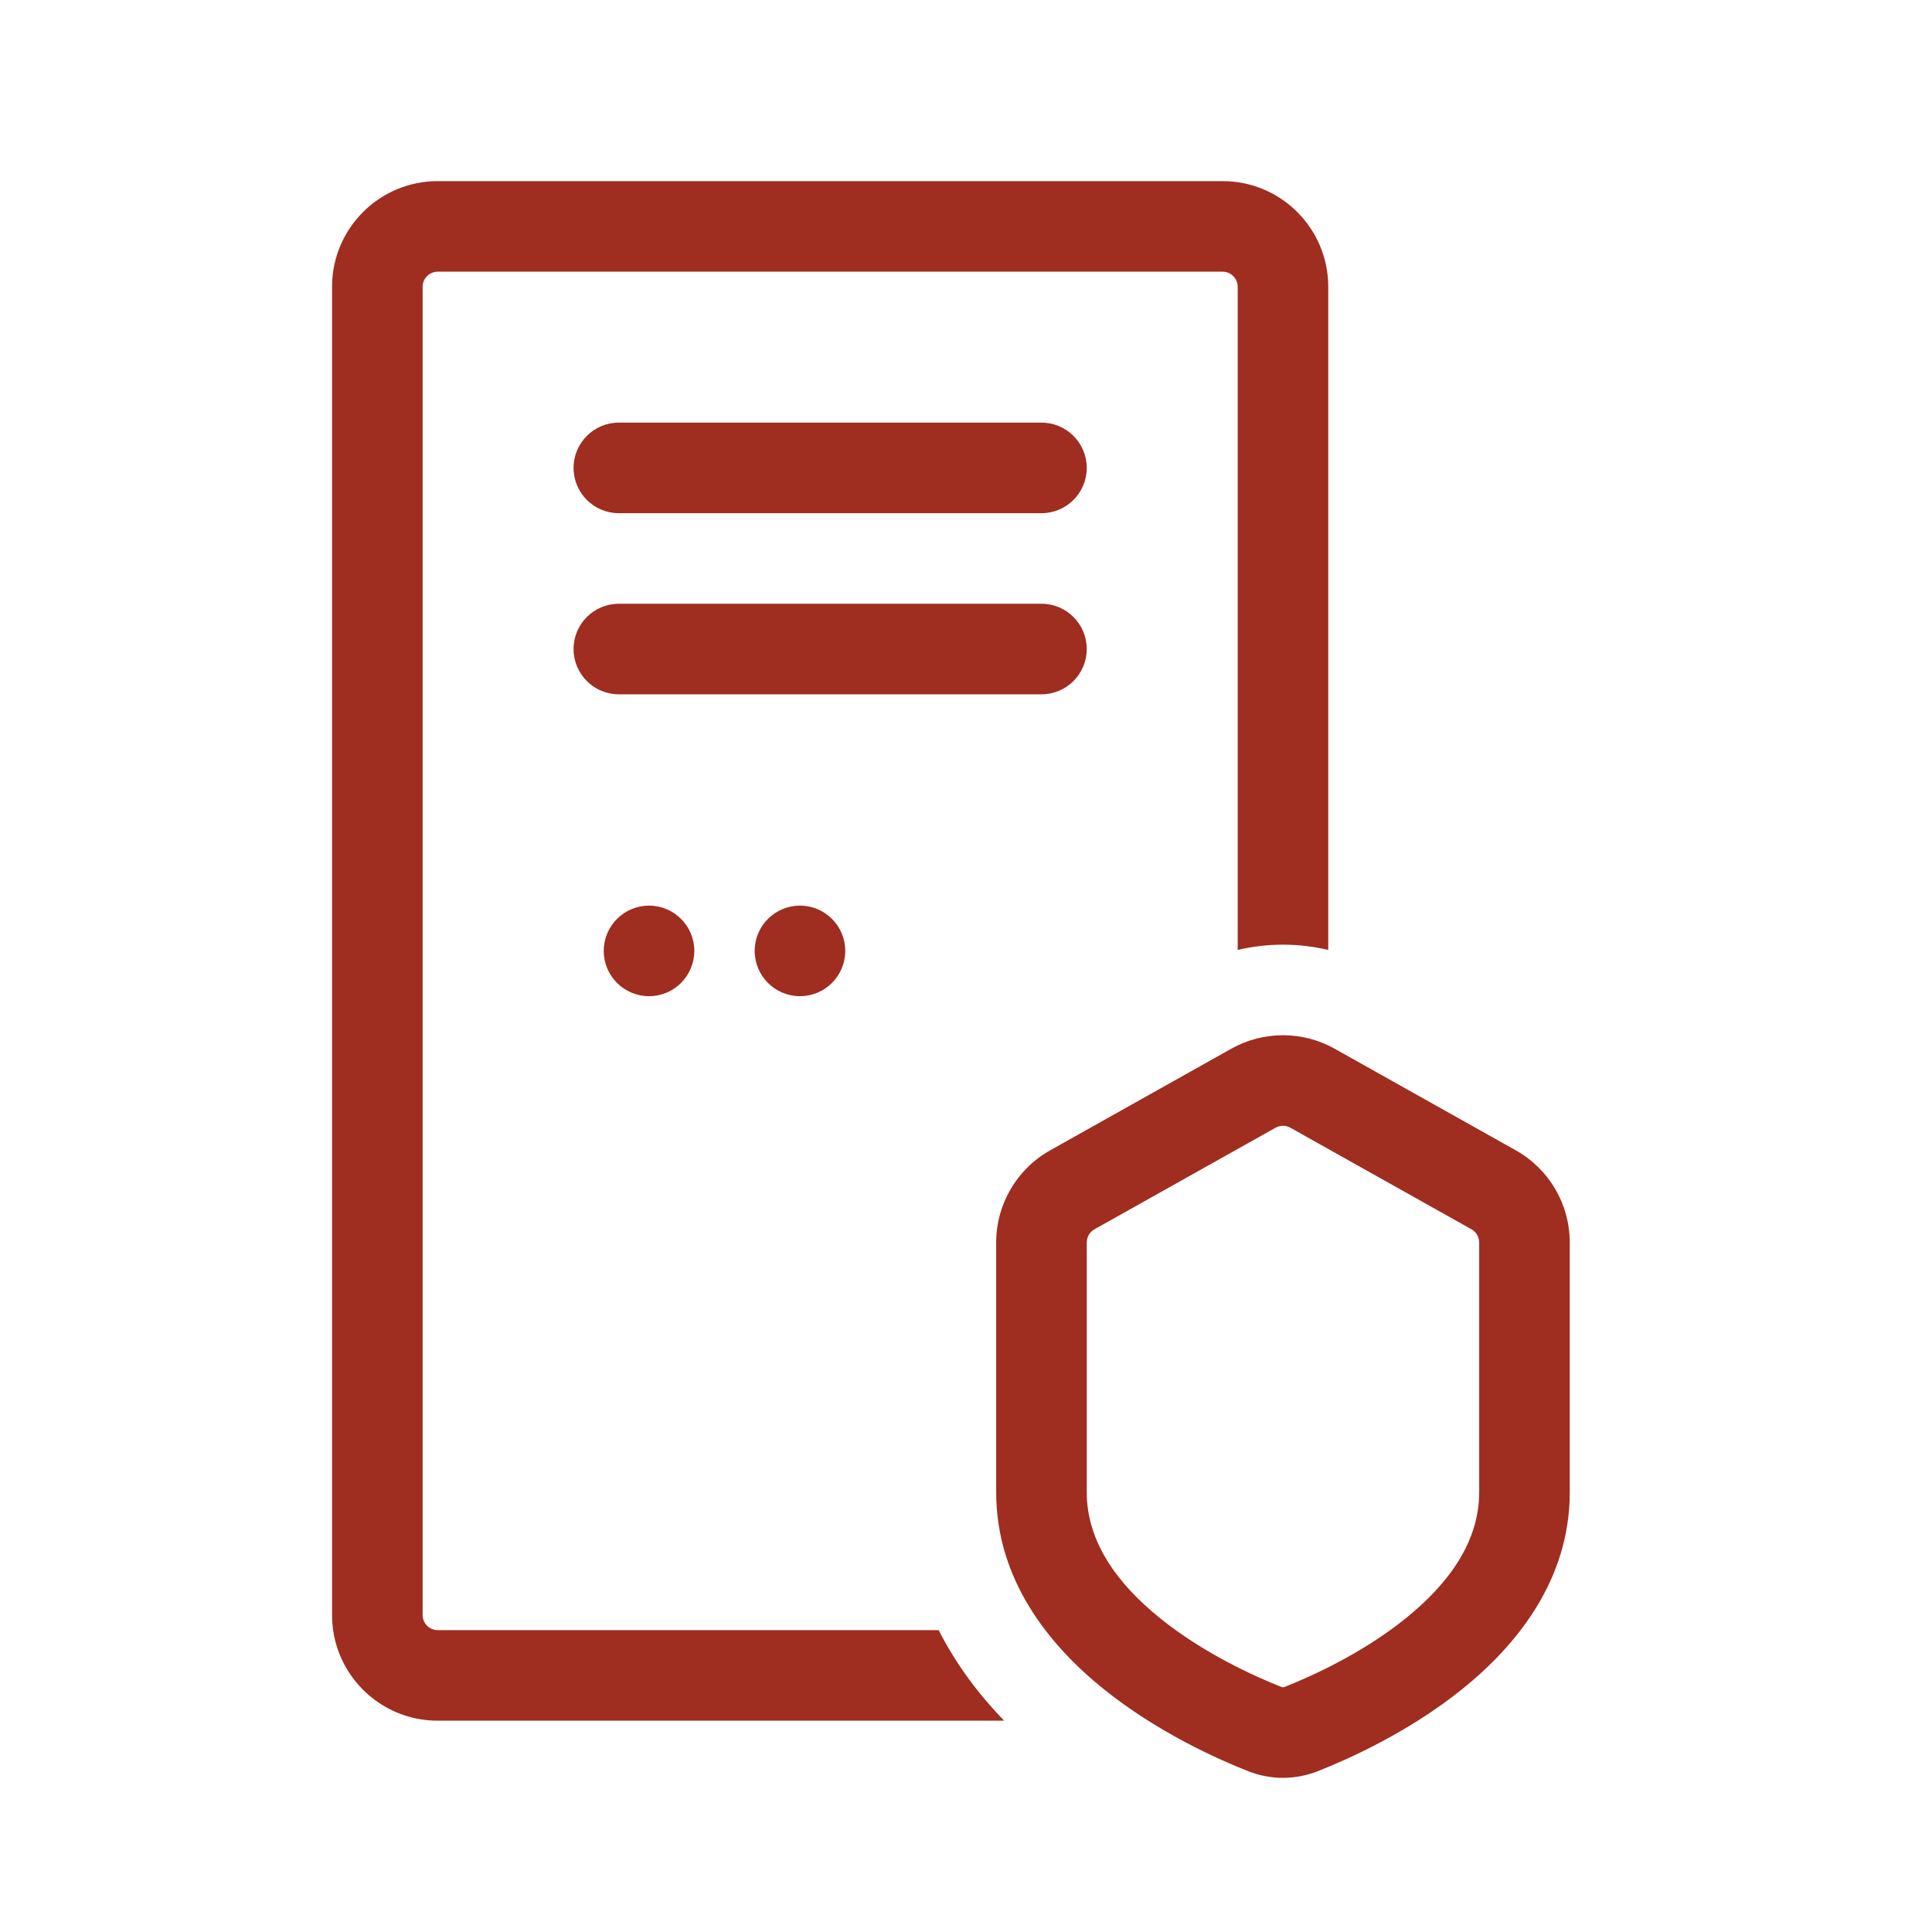 <svg width="64" height="64" viewBox="0 0 64 64" fill="none" xmlns="http://www.w3.org/2000/svg">
<path d="M11 9.5C11 7.567 12.567 6 14.5 6H40.5C42.433 6 44 7.567 44 9.5V31.468C43.014 31.235 41.986 31.235 41 31.468V9.5C41 9.224 40.776 9 40.5 9H14.5C14.224 9 14 9.224 14 9.5V53.5C14 53.776 14.224 54 14.5 54H31.095C31.69 55.176 32.465 56.175 33.263 57H14.5C12.567 57 11 55.433 11 53.5V9.5Z" fill="#9F2D20"/>
<path d="M19 15.5C19 14.672 19.672 14 20.5 14H34.5C35.328 14 36 14.672 36 15.5C36 16.328 35.328 17 34.5 17H20.5C19.672 17 19 16.328 19 15.5Z" fill="#9F2D20"/>
<path d="M20.5 20C19.672 20 19 20.672 19 21.5C19 22.328 19.672 23 20.5 23H34.5C35.328 23 36 22.328 36 21.5C36 20.672 35.328 20 34.5 20H20.5Z" fill="#9F2D20"/>
<path d="M23 31.5C23 32.328 22.328 33 21.5 33C20.672 33 20 32.328 20 31.5C20 30.672 20.672 30 21.5 30C22.328 30 23 30.672 23 31.5Z" fill="#9F2D20"/>
<path d="M26.5 33C27.328 33 28 32.328 28 31.5C28 30.672 27.328 30 26.5 30C25.672 30 25 30.672 25 31.5C25 32.328 25.672 33 26.5 33Z" fill="#9F2D20"/>
<path fill-rule="evenodd" clip-rule="evenodd" d="M44.212 34.74C43.149 34.144 41.851 34.144 40.788 34.74L34.788 38.106C33.684 38.725 33 39.892 33 41.158V49.435C33 52.365 34.788 54.525 36.556 55.949C38.341 57.387 40.349 58.279 41.342 58.671C42.09 58.967 42.91 58.967 43.658 58.671C44.651 58.279 46.659 57.387 48.444 55.949C50.212 54.525 52 52.365 52 49.435V41.158C52 39.892 51.316 38.725 50.212 38.106L44.212 34.74ZM42.255 37.357C42.407 37.272 42.593 37.272 42.745 37.357L48.745 40.722C48.902 40.811 49 40.977 49 41.158V49.435C49 51.044 48.024 52.435 46.562 53.613C45.118 54.776 43.43 55.536 42.556 55.881C42.516 55.897 42.484 55.897 42.444 55.881C41.57 55.536 39.882 54.776 38.438 53.613C36.976 52.435 36 51.044 36 49.435V41.158C36 40.977 36.098 40.811 36.255 40.722L42.255 37.357Z" fill="#9F2D20"/>

</svg>

